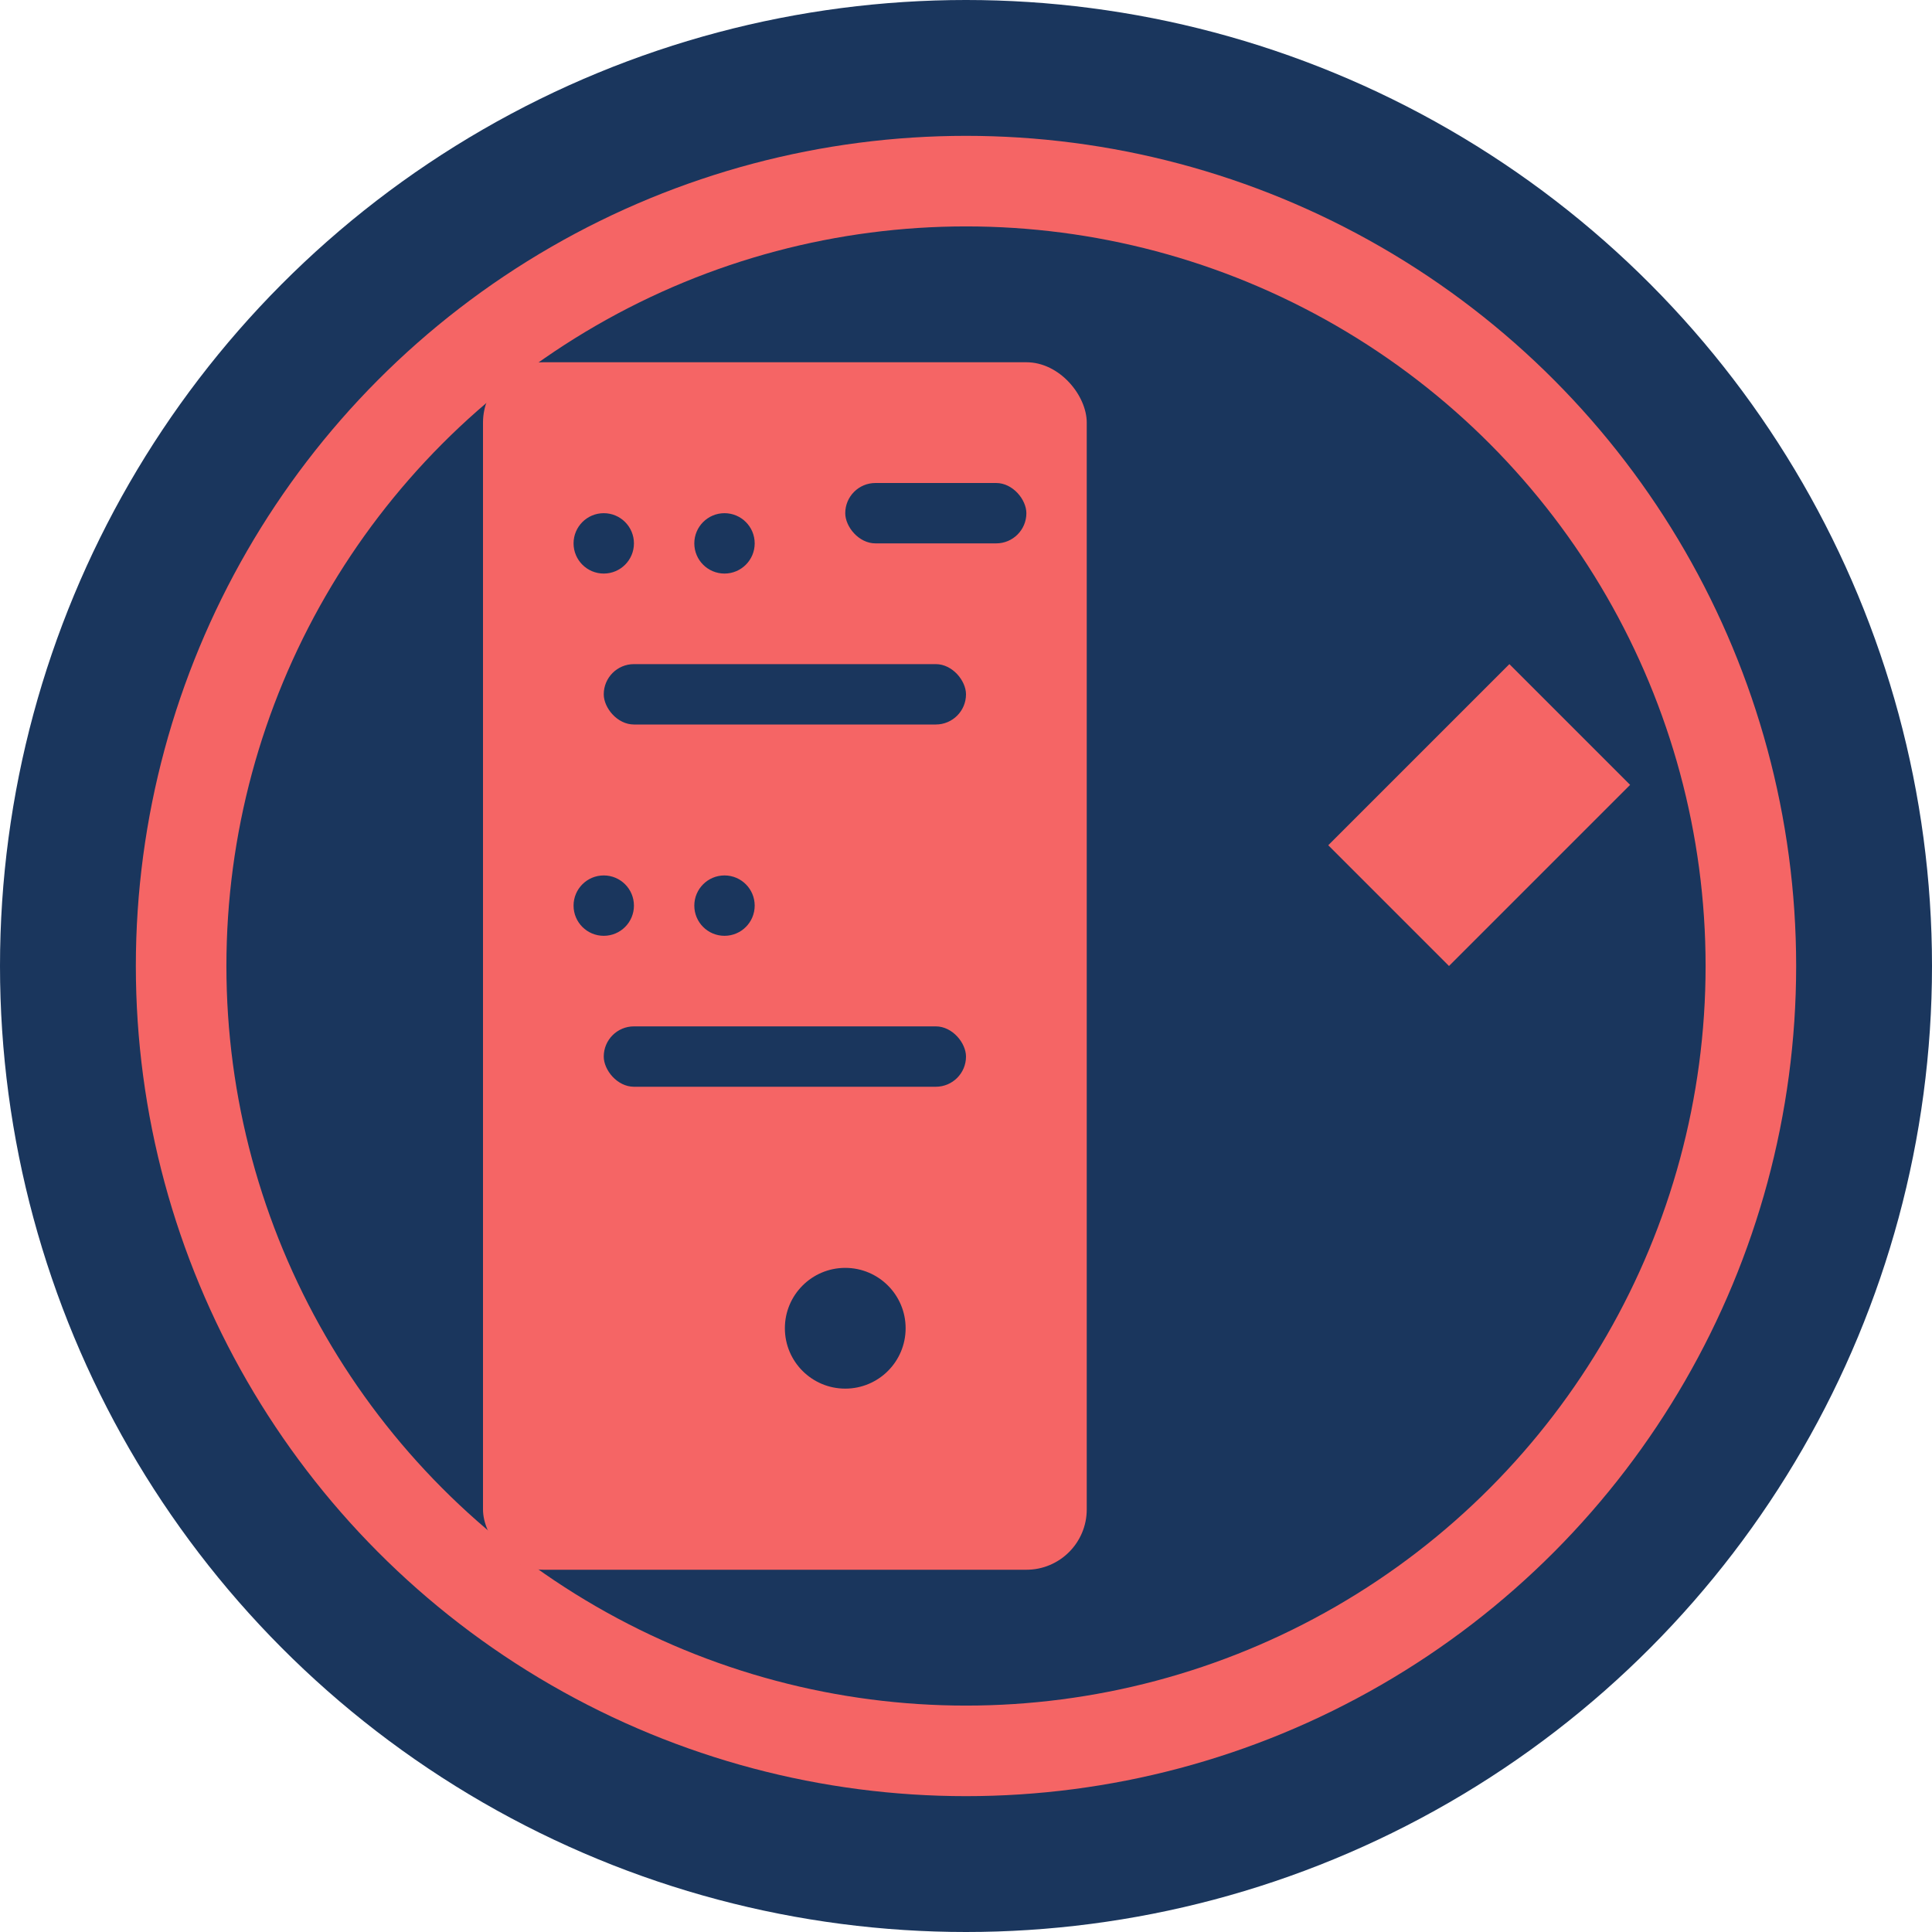 <svg width="32" height="32" viewBox="0 0 32 32" xmlns="http://www.w3.org/2000/svg">
  <!-- Background circle -->
  <circle cx="16" cy="16" r="16" fill="#1a365d"/>
  
  <!-- Outer ring -->
  <circle cx="16" cy="16" r="13" fill="none" stroke="#f56565" stroke-width="1.5"/>
  
  <!-- Arrow -->
  <path d="M 24 10 L 27 13 L 24 16 L 22 14 L 25 11 L 22 8 Z" fill="#f56565"/>
  
  <!-- Server/Computer icon -->
  <rect x="8" y="6" width="10" height="20" rx="1" ry="1" fill="#f56565"/>
  
  <!-- Server details -->
  <circle cx="10" cy="9" r="0.5" fill="#1a365d"/>
  <circle cx="12" cy="9" r="0.5" fill="#1a365d"/>
  <rect x="14" y="8" width="3" height="1" rx="0.5" ry="0.5" fill="#1a365d"/>
  <rect x="10" y="11" width="6" height="1" rx="0.5" ry="0.5" fill="#1a365d"/>
  
  <circle cx="10" cy="15" r="0.5" fill="#1a365d"/>
  <circle cx="12" cy="15" r="0.5" fill="#1a365d"/>
  <rect x="10" y="17" width="6" height="1" rx="0.5" ry="0.5" fill="#1a365d"/>
  
  <circle cx="14" cy="22" r="1" fill="#1a365d"/>
</svg> 